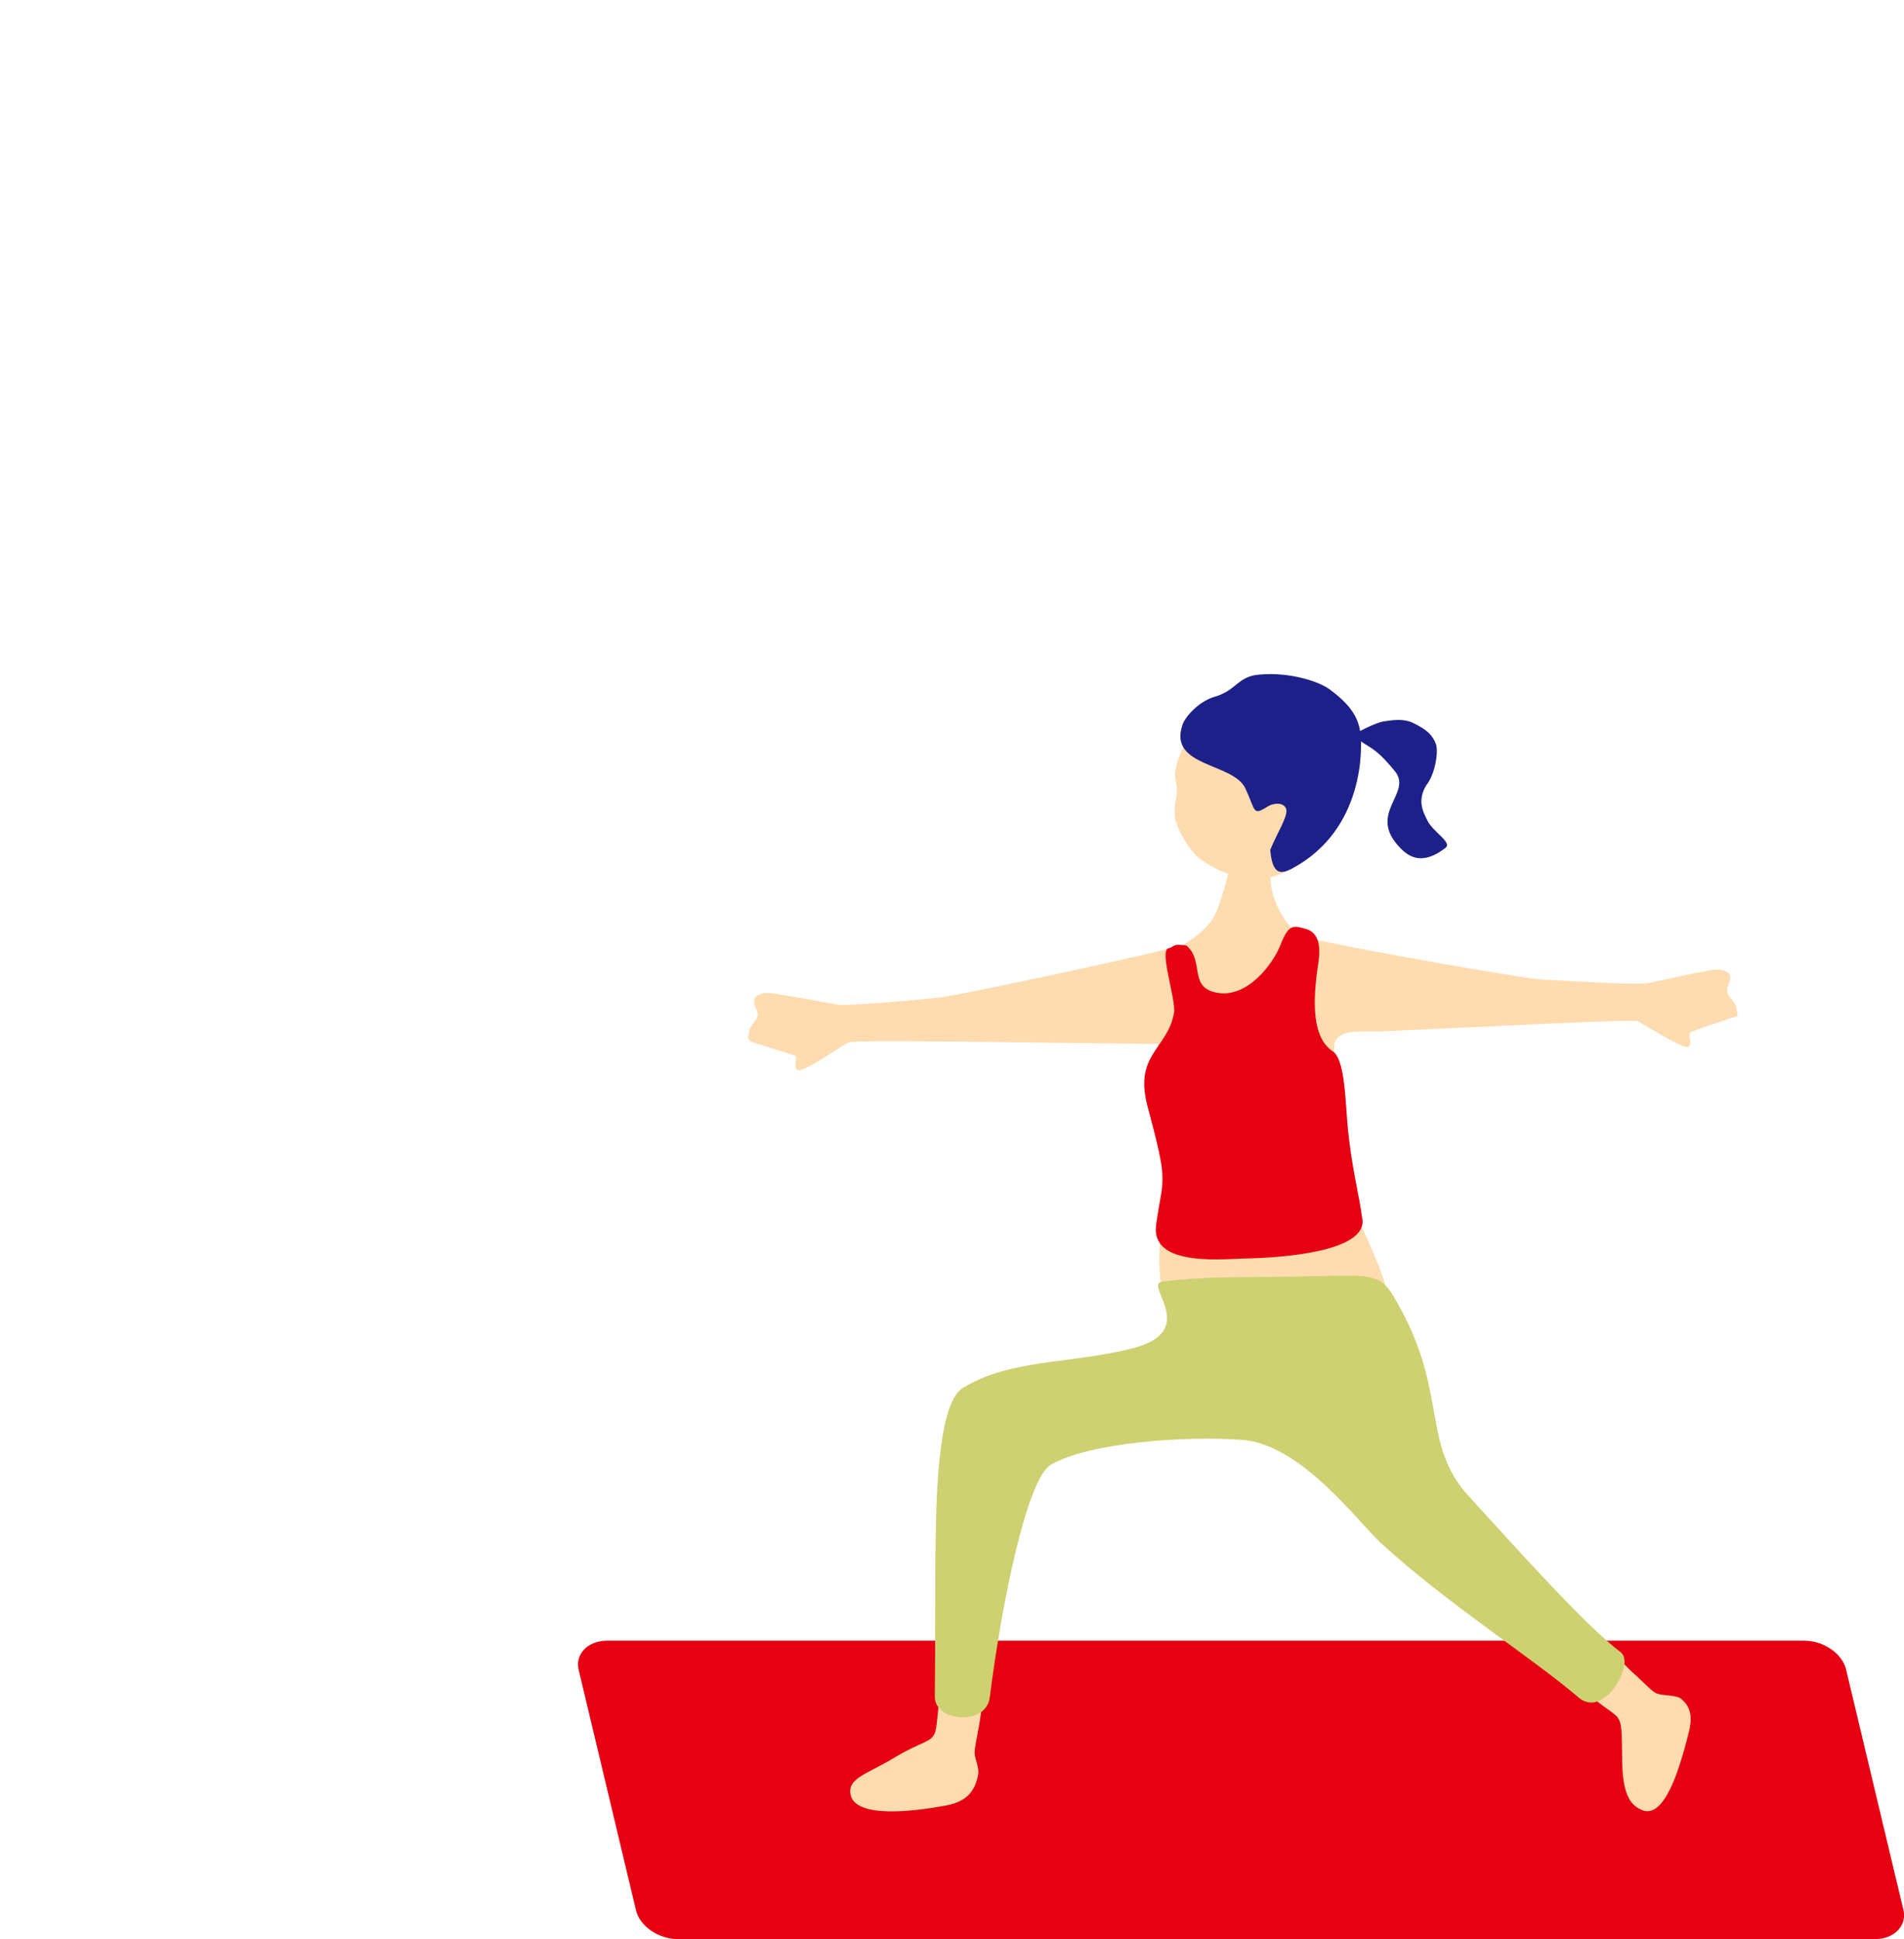 <?xml version="1.0" encoding="utf-8"?>
<!-- Generator: Adobe Illustrator 28.0.0, SVG Export Plug-In . SVG Version: 6.00 Build 0)  -->
<svg version="1.1" id="レイヤー_1" xmlns="http://www.w3.org/2000/svg" xmlns:xlink="http://www.w3.org/1999/xlink" x="0px"
	 y="0px" viewBox="0 0 277 282" style="enable-background:new 0 0 277 282;" xml:space="preserve">
<style type="text/css">
	.st0{clip-path:url(#SVGID_00000041260184557431887380000006364094596113354413_);}
	.st1{fill:#E60012;}
	.st2{fill:#1D2088;}
	.st3{fill:#FFDBB0;}
	.st4{fill:#CDD171;}
</style>
<g>
	<defs>
		<rect id="SVGID_1_" x="84" y="98" width="193" height="184"/>
	</defs>
	<clipPath id="SVGID_00000124153498863691413300000013963065854337802421_">
		<use xlink:href="#SVGID_1_"  style="overflow:visible;"/>
	</clipPath>
	<g style="clip-path:url(#SVGID_00000124153498863691413300000013963065854337802421_);">
		<path class="st1" d="M276.9,277.7c0.6,2.3-1.3,4.3-4.1,4.3H98.6c-2.8,0-5.6-1.9-6.1-4.3l-8.3-34.8c-0.6-2.3,1.3-4.3,4.1-4.3h174.2
			c2.8,0,5.6,1.9,6.1,4.3L276.9,277.7z"/>
		<path class="st2" d="M196.6,106.9c1.2-0.5,3.4-1.8,4.8-2c1.3-0.2,2.8-0.4,4.1,0.2c2.1,1,2.9,1.8,3.4,3.1c0.4,1.1-0.1,4.4-1.4,6
			c-1.4,2.3-0.4,4,0.2,5.2c0.9,1.7,3.6,3.1,2.6,3.9c-3.1,2.4-5.1,1.6-6.6,0c-5-5.1,2.1-8-0.9-11.3
			C200,108.6,199.4,108.9,196.6,106.9L196.6,106.9z"/>
		<path class="st3" d="M191.1,123.4c-2.6,3.3-6.2,4.7-9.1,4.4c-2.9-0.3-5.5-1.4-7.8-3.2c-1.8-1.8-3-4.4-3.2-5.4
			c-0.2-1-0.1-2.1,0.1-3.2c0.6-2.5-1.3-2.7,1.2-7.6c0.7-1.5,5.1-8.2,12.8-7.8C192,100.9,196.5,116.4,191.1,123.4L191.1,123.4z"/>
		<path class="st2" d="M172,105.5c0.3-1.1,2.3-3.5,4.8-4.2c3.1-0.9,3.3-3,6.5-3.2c4.5-0.4,8.8,1.1,10.2,2.2c3.1,2.3,4.1,4.1,4.4,6.2
			c0.3,2.1,0.7,14.1-9.9,19.8c-1.7,0.9-2.9,0.9-3.2-2.7c0.9-2.3,2.7-5,2.3-6c-0.4-1-1.9-0.8-2.7-0.3c-2.2,1.4-1.7,0.6-3.2-2.6
			C179.5,110.9,170,111.6,172,105.5L172,105.5z"/>
		<path class="st3" d="M252.6,146.5c0-0.6-1.1-1.4-1.3-2.2c-0.2-0.7,0.5-1.4,0.4-2.2c0-0.8-1-1.1-2-1.1c-1,0-8.5,1.7-10.1,2
			c-1.6,0.3-13.7-0.5-14.7-0.5c-3.3-0.1-31.9-5.3-33.6-5.9c-0.2,0-0.7,0.4-1.3,1.1c-0.8-1.1-1.7-2.2-2.6-3.3
			c-1.3-1.7-2.1-3.6-2.4-5.1c-0.4-2.2,0-2.7-0.1-3.3c-0.5,0-5.5-0.7-5.9-0.7c0,0.6-0.7,3.9-2,7.2c-1.2,3-4.3,4.4-6.4,6
			c-0.4-0.3-0.6-0.5-0.8-0.5c-1.7,0.6-30.2,6.8-33.4,7.1c-1,0.1-13.1,1.3-14.6,1c-1.6-0.3-9.1-1.7-10.1-1.7c-1,0-2,0.4-2,1.2
			c0,0.8,0.7,1.5,0.5,2.2c-0.2,0.7-1.2,1.6-1.2,2.2c0,0.6-0.6,1.2,0.6,1.6c1.2,0.4,5.4,1.7,6,1.9c0.6,0.2-0.3,1.5,0.4,2.1
			c0.6,0.6,6.3-3.4,7.4-4c0.9-0.5,35.4,0.2,45.1,0.2c0,2.7,0.1,5.6,0.3,8.3c0.3,6.6,0.3,15.2,0.3,15.6c-0.6,7.2-0.8,11.6,0.9,13
			c1.6,1.3,5.1,4.6,11.8,4.5c4.6-0.1,17.5,1.6,20.1-1.2c2-2.2-4.2-14.2-4.1-14.3c-3-6.8-2.8-12.9-3.1-18.5c-0.2-4.2-1-6.9-0.4-7.9
			c1.1-1.7,4-1.2,6.6-1.3c13.7-0.6,36.6-1.8,37.3-1.5c1.1,0.5,6.9,4.3,7.5,3.7c0.6-0.6-0.3-1.8,0.3-2.1c0.6-0.3,4.8-1.7,6-2.1
			C253.3,147.8,252.6,147.2,252.6,146.5L252.6,146.5z"/>
		<path class="st3" d="M139,239.8c0.7-0.1,2.6,0.2,4,0.7c1.4,0.5-0.1,7-0.3,8.7c-0.2,1.9-1,5.1-0.9,5.9c0.1,0.8,0.7,2.1,0.5,3
			c-0.6,3.3-2.7,4.2-5.4,4.6c-2.8,0.5-12.9,2.1-13.2-2c-0.2-2.2,2.7-2.8,6.6-5.2c3.9-2.3,5.2-2.1,5.7-3.5
			C136.6,250.9,136.4,242.2,139,239.8L139,239.8z"/>
		<path class="st3" d="M230.2,245.4c-0.1-1.5,0.1-2.6,1.1-3.4c1-0.8,1.8-1.8,2.1-2.3c0.3-0.5,3,2.5,4.1,3.5c1.8,1.6,2.9,2.9,3.6,3.1
			c0.7,0.3,2.7,0.2,3.4,0.7c2.4,1.9,1.3,4.4,0.6,7.2c-0.7,2.4-2.9,10.6-6.3,9c-1.9-0.8-2.7-2.8-2.8-6.9c-0.1-4.1,0.1-5.7-0.8-6.7
			C234.3,248.7,232.4,247.8,230.2,245.4z"/>
		<path class="st4" d="M184.8,185.7c-4.8,0.1-9.6-0.1-15.8,0.7c-2.6,0.4,5.7,7.2-4.3,9.7c-9.1,2.3-17.8,1.5-24.7,5.8
			c-3.8,2.4-3.8,18-3.9,23.3c-0.1,5.8,0,14.2-0.1,21.5c-0.1,3.7,7.5,4.4,8,0.1c1.7-13.5,5.4-31.8,8.9-33.8
			c5.8-3.3,19.9-4.2,27.8-3.6c8.6,0.6,16.9,12,20.3,15.1c9.5,8.7,22.2,16.8,28.7,22.4c3.7,3.1,8.2-5,6.1-6.6
			c-5-3.8-13.9-13.7-22.2-22.8c-6.7-7.4-3.1-14.8-9.8-27.1C200.5,184.3,200.9,185.6,184.8,185.7L184.8,185.7z"/>
		<path class="st1" d="M198.2,177.3c-0.5-3.7-1.5-7.2-2.1-13.1c-0.4-4.1-0.4-10.1-2.2-11.3c-3-2-3-7.1-2.1-12.9
			c0.4-2.7-0.1-4.4-1.8-4.9c-1.8-0.5-2.5-0.8-3.7,2.3c-1.1,2.8-4.8,7.7-9.1,7c-4.4-0.7-1.9-4.6-4.6-6.9c-2.3-0.3-1.6,0.2-2.6,0.4
			c-1.4,0.3,1.1,7.4,0.8,9.4c-0.9,5.2-5.8,6-3.9,13.4c3.2,12,2.3,10.1,1.3,17.4c-0.9,6.4,10.3,4.9,13.7,4.9
			C185.6,182.9,198.9,182.2,198.2,177.3L198.2,177.3z"/>
	</g>
</g>
</svg>
